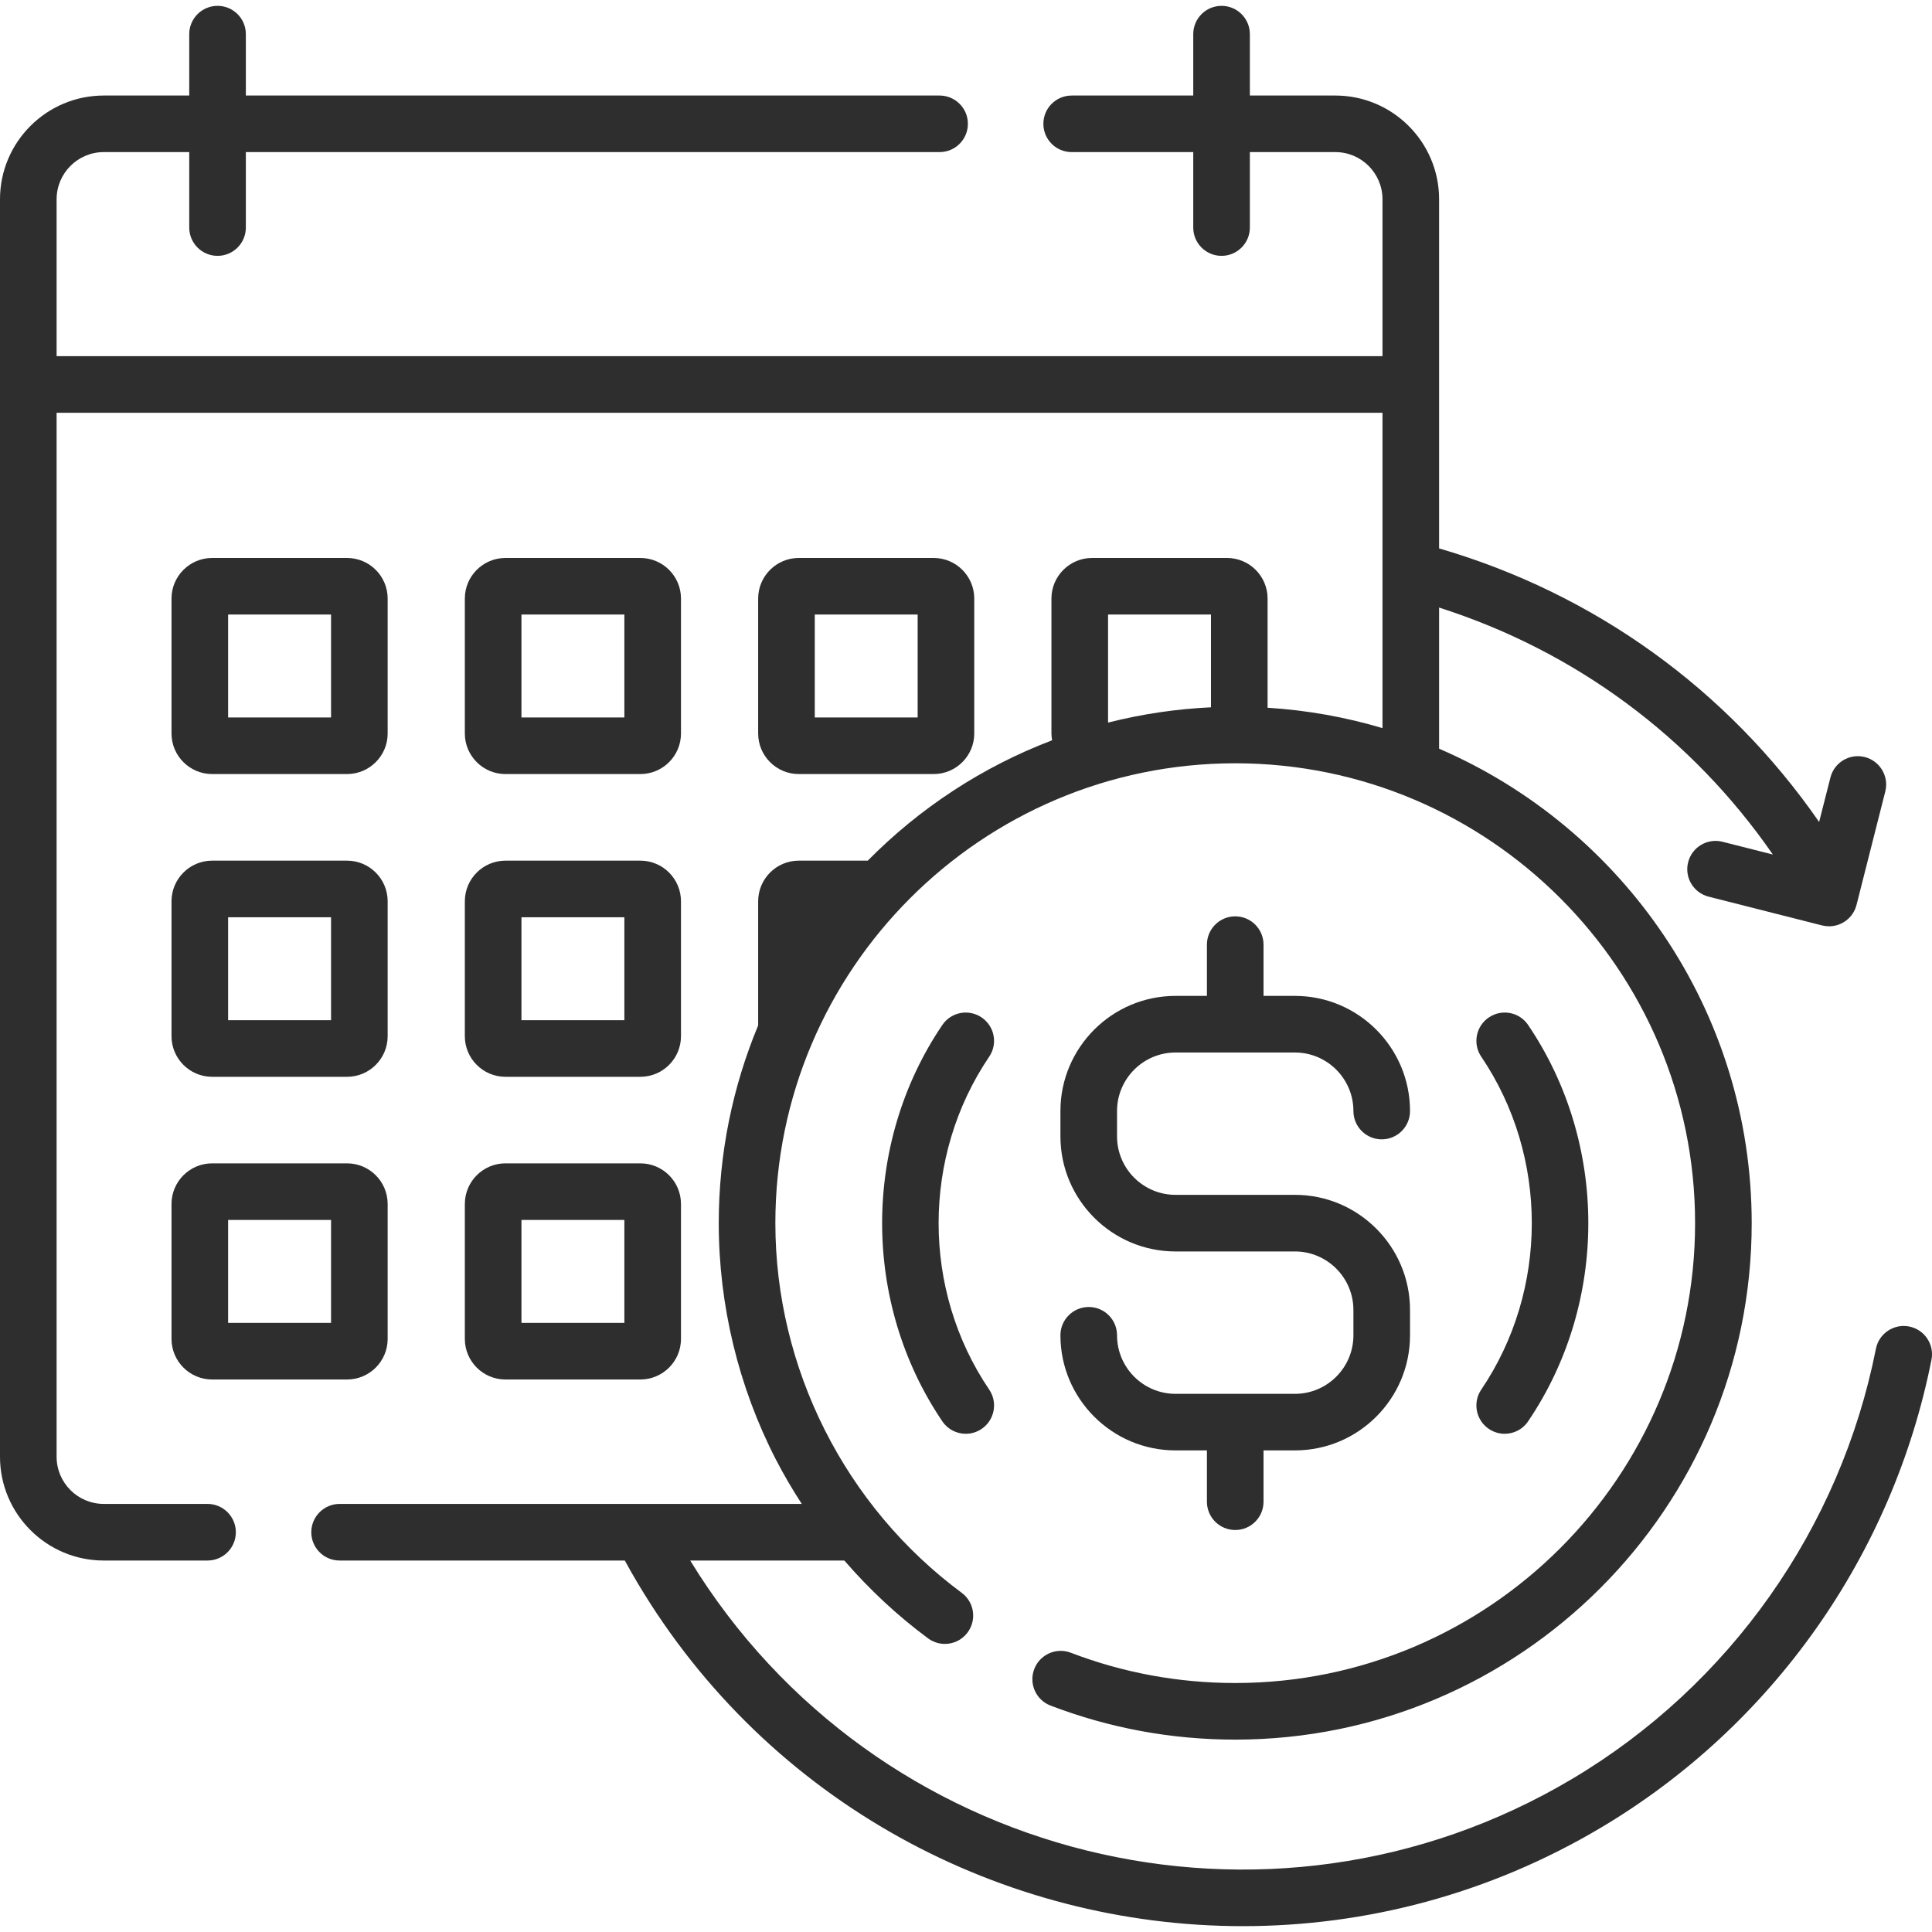 <svg xmlns="http://www.w3.org/2000/svg" width="40" height="40" viewBox="0 0 40 40" fill="none"><g clip-path="url(#clip0_2483_4992)"><path d="M39.528 27.464C39.211 27.401 38.902 27.607 38.839 27.924C38.102 31.644 35.811 34.889 32.555 36.827C26.259 40.575 18.102 38.543 14.29 32.309H17.481C17.998 32.907 18.579 33.45 19.214 33.92C19.474 34.113 19.841 34.058 20.033 33.798C20.226 33.538 20.172 33.171 19.912 32.978C17.495 31.188 16.053 28.327 16.053 25.324C16.053 20.075 20.324 15.803 25.574 15.803C30.824 15.803 35.095 20.075 35.095 25.324C35.095 30.574 30.824 34.845 25.574 34.845C24.402 34.845 23.256 34.634 22.17 34.218C21.868 34.102 21.529 34.254 21.413 34.556C21.297 34.858 21.448 35.197 21.75 35.312C22.972 35.78 24.258 36.017 25.574 36.017C31.47 36.017 36.267 31.221 36.267 25.325C36.267 20.927 33.598 17.141 29.795 15.501V12.579C32.615 13.479 35.024 15.262 36.705 17.692L35.663 17.428C35.349 17.348 35.03 17.538 34.951 17.852C34.871 18.165 35.061 18.484 35.374 18.564L37.724 19.16C37.773 19.172 37.821 19.178 37.869 19.178C38.131 19.178 38.369 19.001 38.437 18.736L39.033 16.386C39.112 16.072 38.922 15.754 38.609 15.674C38.295 15.594 37.976 15.784 37.897 16.098L37.663 17.018C35.764 14.276 33.013 12.292 29.795 11.354V4.126C29.795 2.941 28.831 1.978 27.647 1.978H25.877V0.707C25.877 0.383 25.614 0.121 25.291 0.121C24.967 0.121 24.705 0.383 24.705 0.707V1.978H22.188C21.864 1.978 21.602 2.24 21.602 2.563C21.602 2.887 21.864 3.149 22.188 3.149H24.705V4.711C24.705 5.035 24.967 5.297 25.291 5.297C25.614 5.297 25.877 5.035 25.877 4.711V3.149H27.647C28.185 3.149 28.623 3.587 28.623 4.126V7.374H1.172V4.126C1.172 3.587 1.61 3.149 2.148 3.149H3.918V4.711C3.918 5.035 4.181 5.297 4.504 5.297C4.828 5.297 5.09 5.035 5.09 4.711V3.149H19.453C19.777 3.149 20.039 2.887 20.039 2.563C20.039 2.24 19.777 1.978 19.453 1.978H5.09V0.707C5.09 0.383 4.828 0.121 4.504 0.121C4.181 0.121 3.918 0.383 3.918 0.707V1.978H2.148C0.964 1.978 0 2.941 0 4.126V30.161C0 31.345 0.964 32.309 2.148 32.309H4.297C4.62 32.309 4.883 32.047 4.883 31.723C4.883 31.4 4.62 31.137 4.297 31.137H2.148C1.61 31.137 1.172 30.699 1.172 30.161V8.546H28.623V15.075C27.862 14.848 27.065 14.704 26.244 14.653V12.392C26.244 11.929 25.867 11.552 25.404 11.552H22.61C22.146 11.552 21.769 11.929 21.769 12.392V15.186C21.769 15.234 21.775 15.281 21.783 15.327C20.334 15.878 19.035 16.735 17.966 17.819H16.537C16.074 17.819 15.697 18.196 15.697 18.66V21.23C15.172 22.492 14.881 23.875 14.881 25.325C14.881 27.023 15.29 28.713 16.062 30.214C16.225 30.53 16.406 30.838 16.6 31.137H7.031C6.708 31.137 6.445 31.4 6.445 31.723C6.445 32.047 6.708 32.309 7.031 32.309H12.936C13.023 32.468 13.11 32.621 13.199 32.771C15.919 37.341 20.765 39.879 25.732 39.879C28.263 39.879 30.827 39.22 33.155 37.834C36.696 35.726 39.187 32.197 39.989 28.152C40.052 27.835 39.845 27.527 39.528 27.464ZM22.941 14.957V12.723H25.072V14.644C24.341 14.678 23.63 14.786 22.944 14.96C22.943 14.959 22.942 14.958 22.941 14.957Z" fill="#2E2E2E"></path><path d="M4.392 16.026H7.185C7.649 16.026 8.026 15.649 8.026 15.186V12.392C8.026 11.929 7.649 11.552 7.185 11.552H4.392C3.928 11.552 3.551 11.929 3.551 12.392V15.186C3.551 15.649 3.928 16.026 4.392 16.026ZM4.723 12.723H6.854V14.854H4.723V12.723Z" fill="#2E2E2E"></path><path d="M10.464 16.026H13.258C13.722 16.026 14.099 15.649 14.099 15.186V12.392C14.099 11.929 13.722 11.552 13.258 11.552H10.464C10.001 11.552 9.624 11.929 9.624 12.392V15.186C9.624 15.649 10.001 16.026 10.464 16.026ZM10.796 12.723H12.927V14.854H10.796V12.723Z" fill="#2E2E2E"></path><path d="M16.537 16.026H19.331C19.794 16.026 20.171 15.649 20.171 15.186V12.392C20.171 11.929 19.794 11.552 19.331 11.552H16.537C16.074 11.552 15.697 11.929 15.697 12.392V15.186C15.697 15.649 16.074 16.026 16.537 16.026ZM16.869 12.723H18.999V14.854H16.869V12.723Z" fill="#2E2E2E"></path><path d="M3.551 21.453C3.551 21.917 3.928 22.294 4.392 22.294H7.185C7.649 22.294 8.026 21.917 8.026 21.453V18.66C8.026 18.196 7.649 17.819 7.185 17.819H4.392C3.928 17.819 3.551 18.196 3.551 18.66V21.453ZM4.723 18.991H6.854V21.122H4.723V18.991Z" fill="#2E2E2E"></path><path d="M9.624 21.453C9.624 21.917 10.001 22.294 10.464 22.294H13.258C13.722 22.294 14.099 21.917 14.099 21.453V18.66C14.099 18.196 13.722 17.819 13.258 17.819H10.464C10.001 17.819 9.624 18.196 9.624 18.66V21.453ZM10.796 18.991H12.927V21.122H10.796V18.991Z" fill="#2E2E2E"></path><path d="M3.551 27.721C3.551 28.184 3.928 28.561 4.392 28.561H7.185C7.649 28.561 8.026 28.184 8.026 27.721V24.927C8.026 24.463 7.649 24.086 7.185 24.086H4.392C3.928 24.086 3.551 24.463 3.551 24.927V27.721ZM4.723 25.258H6.854V27.389H4.723V25.258Z" fill="#2E2E2E"></path><path d="M9.624 27.721C9.624 28.184 10.001 28.561 10.464 28.561H13.258C13.722 28.561 14.099 28.184 14.099 27.721V24.927C14.099 24.463 13.722 24.086 13.258 24.086H10.464C10.001 24.086 9.624 24.463 9.624 24.927V27.721ZM10.796 25.258H12.927V27.389H10.796V25.258Z" fill="#2E2E2E"></path><path d="M26.81 28.858H24.338C23.67 28.858 23.127 28.314 23.127 27.646C23.127 27.322 22.865 27.06 22.541 27.06C22.217 27.06 21.955 27.322 21.955 27.646C21.955 28.96 23.024 30.029 24.338 30.029H24.988V31.091C24.988 31.415 25.25 31.677 25.574 31.677C25.898 31.677 26.16 31.415 26.16 31.091V30.029H26.81C28.124 30.029 29.193 28.96 29.193 27.646V27.122C29.193 25.808 28.124 24.738 26.81 24.738H24.338C23.67 24.738 23.127 24.195 23.127 23.527V23.003C23.127 22.335 23.67 21.791 24.338 21.791H26.81C27.478 21.791 28.021 22.335 28.021 23.003C28.021 23.326 28.284 23.589 28.607 23.589C28.931 23.589 29.193 23.326 29.193 23.003C29.193 21.689 28.124 20.619 26.81 20.619H26.16V19.558C26.16 19.234 25.898 18.972 25.574 18.972C25.25 18.972 24.988 19.234 24.988 19.558V20.619H24.338C23.024 20.619 21.955 21.689 21.955 23.003V23.527C21.955 24.841 23.024 25.91 24.338 25.91H26.81C27.478 25.91 28.021 26.454 28.021 27.122V27.646C28.021 28.314 27.478 28.858 26.81 28.858Z" fill="#2E2E2E"></path><path d="M30.825 29.584C30.925 29.652 31.04 29.685 31.153 29.685C31.34 29.685 31.525 29.595 31.638 29.427C33.3 26.973 33.3 23.675 31.638 21.221C31.457 20.953 31.093 20.883 30.825 21.065C30.557 21.246 30.486 21.61 30.668 21.878C32.063 23.939 32.063 26.709 30.668 28.77C30.486 29.038 30.557 29.403 30.825 29.584Z" fill="#2E2E2E"></path><path d="M20.323 21.065C20.055 20.883 19.691 20.953 19.51 21.221C17.848 23.675 17.848 26.973 19.51 29.427C19.623 29.595 19.808 29.685 19.995 29.685C20.108 29.685 20.223 29.652 20.323 29.584C20.591 29.403 20.662 29.038 20.48 28.77C19.084 26.709 19.084 23.94 20.48 21.878C20.662 21.61 20.591 21.246 20.323 21.065Z" fill="#2E2E2E"></path></g><defs><clipPath id="clip0_2483_4992"><rect width="40" height="40" fill="white"></rect></clipPath></defs></svg>